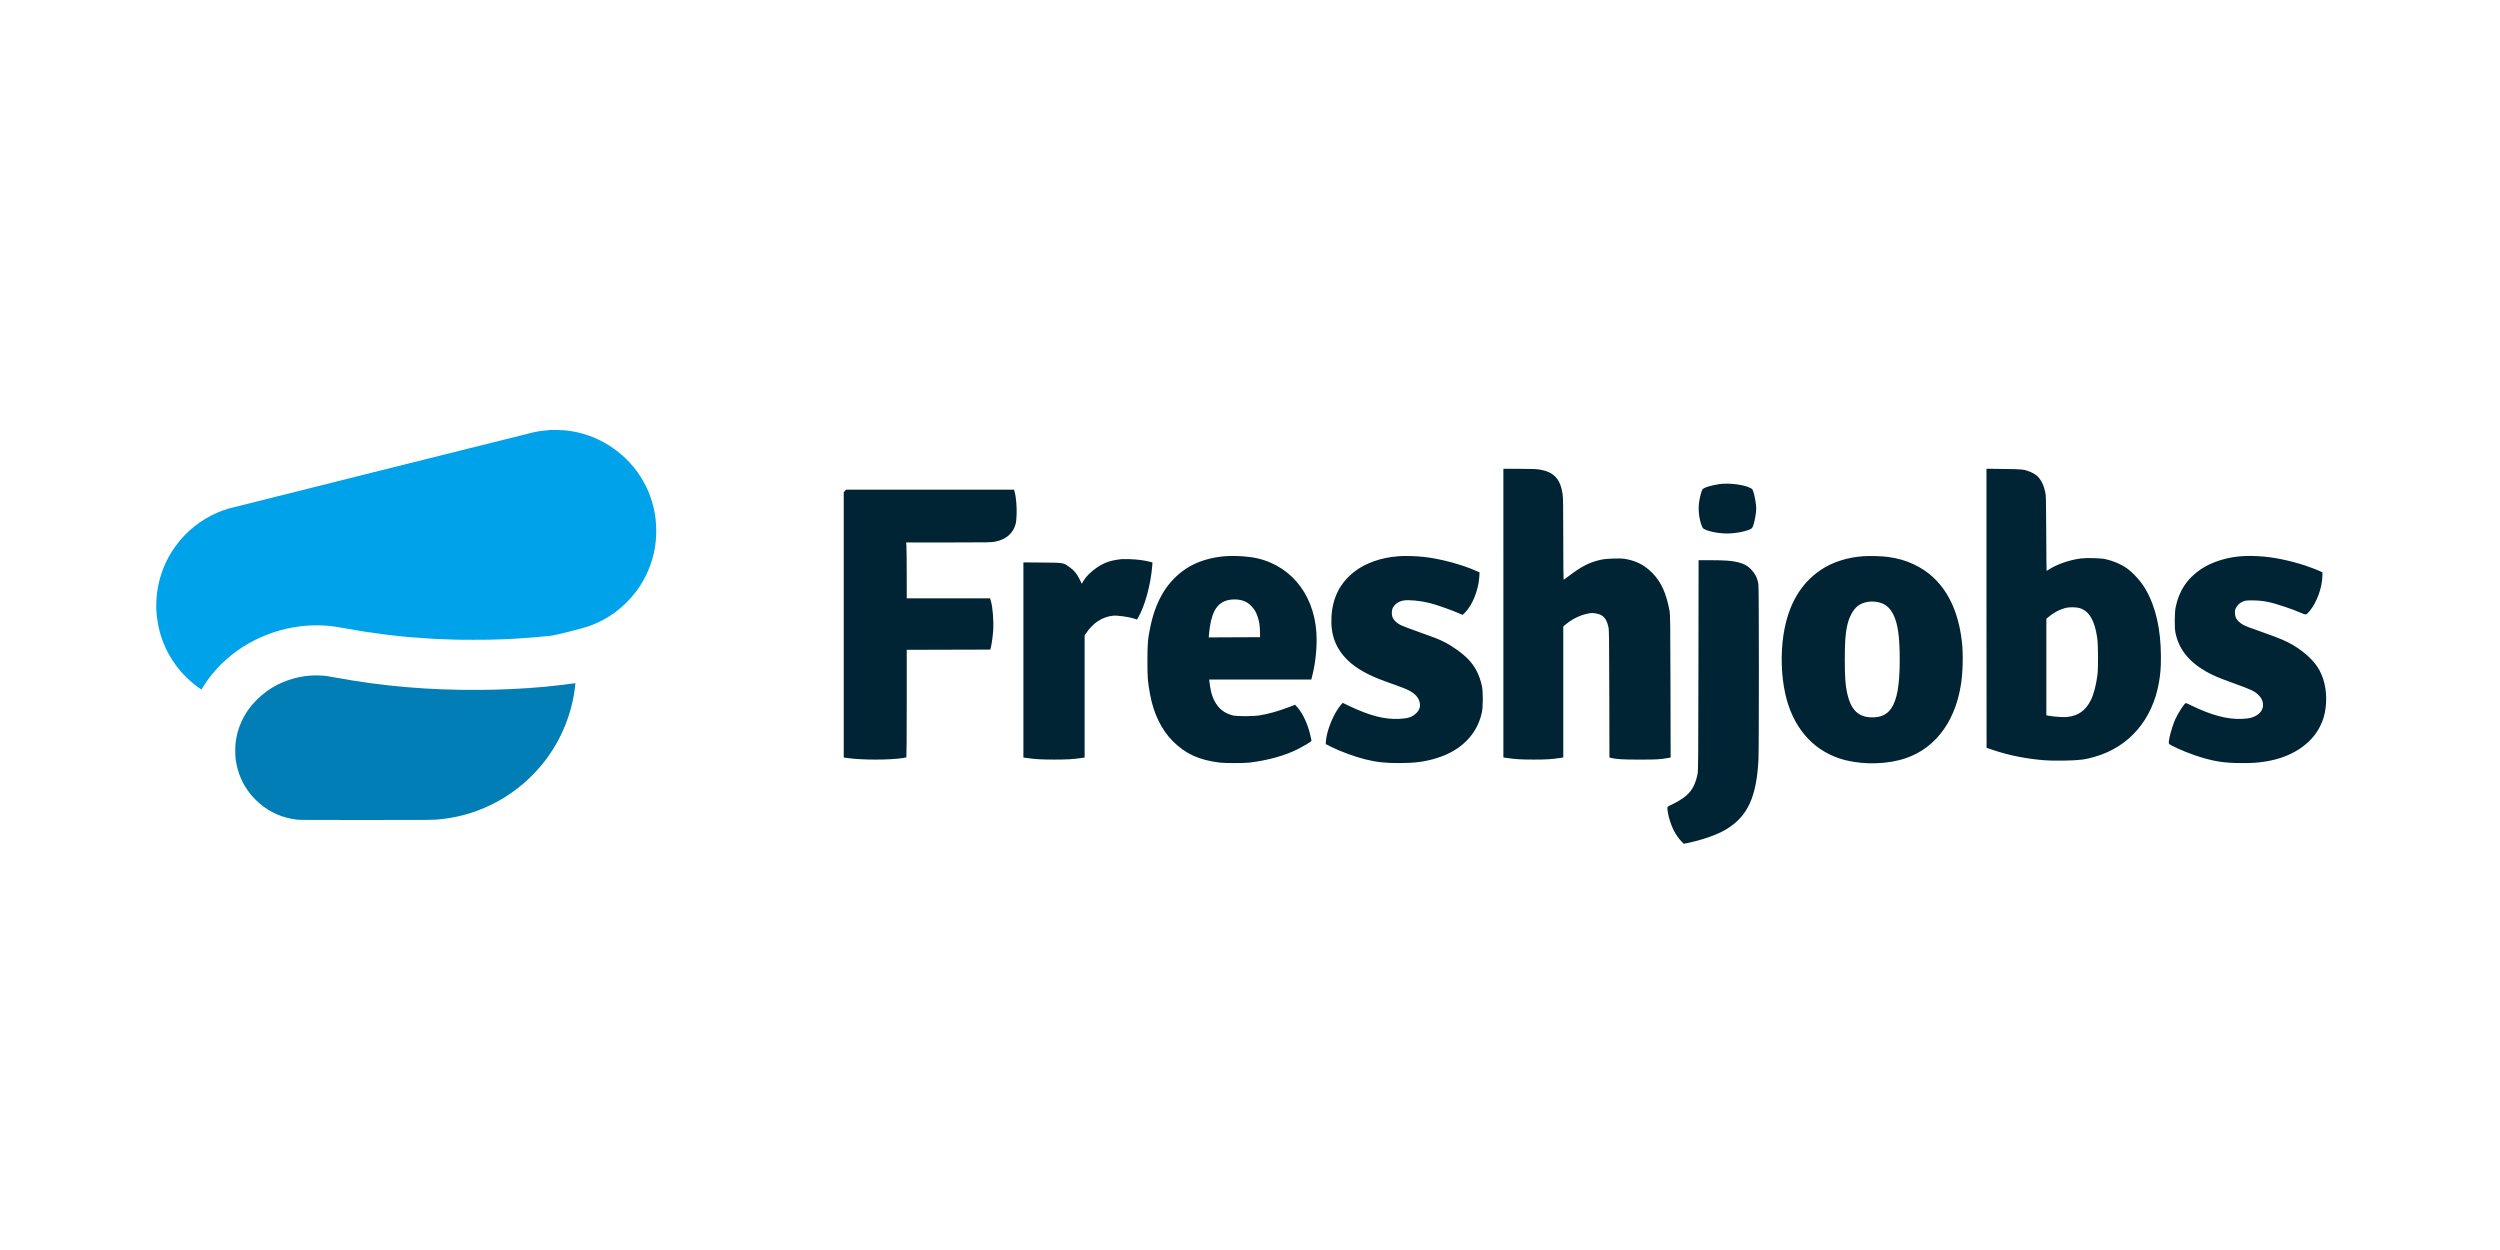 <svg fill="none" height="200" viewBox="0 0 400 200" width="400" xmlns="http://www.w3.org/2000/svg"><path clip-rule="evenodd" d="m240.542 98.102v23.091l.55.081c1.356.202 2.303.259 4.311.258 2.003 0 2.909-.055 4.206-.255l.514-.079v-10.487-10.487l.479-.387c1.058-.854 2.243-1.423 3.46-1.662.531-.104.708-.11 1.188-.04 1.22.178 1.751.723 2.087 2.144.118.495.128 1.253.149 10.727l.023 10.195.299.074c.807.2 1.873.261 4.559.261 2.694 0 3.311-.035 4.527-.262l.41-.076-.026-11.4c-.024-10.008-.041-11.473-.139-12.003-.538-2.898-1.347-4.685-2.776-6.135-1.225-1.242-2.627-1.959-4.386-2.242-.808-.13-2.959-.054-3.804.135-1.875.417-3.132 1.057-5.232 2.662-.389.297-.732.541-.763.541-.03 0-.055-2.93-.055-6.512 0-5.29-.02-6.639-.102-7.187-.375-2.487-1.432-3.586-3.789-3.941-.502-.076-1.359-.104-3.189-.104l-2.501-0zm77.293-.774c0 12.28.008 22.328.017 22.328.01 0 .497.161 1.083.358 2.551.858 5.26 1.395 8.233 1.632.676.054 1.842.071 3.194.048 2.355-.041 3.223-.151 4.825-.615 5.488-1.588 9.218-5.928 10.251-11.928.24-1.39.314-2.385.309-4.117-.015-4.36-.817-7.896-2.436-10.724-.709-1.239-1.959-2.637-3.048-3.409-.899-.637-2.172-1.177-3.407-1.445-.734-.159-2.879-.222-3.832-.112-1.782.205-3.826.899-5.165 1.753-.206.131-.388.239-.404.239s-.042-2.707-.057-6.015c-.026-5.777-.033-6.04-.175-6.654-.393-1.708-1.074-2.632-2.326-3.153-.998-.415-1.306-.449-4.312-.483l-2.75-.031zm-42.728-19.872c-1.417.205-2.6.589-2.745.892-.185.387-.443 1.438-.524 2.133-.137 1.177.015 2.494.409 3.557.166.449.211.507.51.658.841.425 2.647.721 3.982.653.964-.049 1.877-.199 2.662-.438.86-.261.965-.347 1.159-.948.222-.692.438-1.97.438-2.599 0-.634-.225-1.961-.445-2.627-.159-.48-.178-.503-.552-.69-1.038-.519-3.411-.806-4.894-.592zm-139.916 1.091-.191.199v21.228 21.228l.55.078c2.379.339 6.778.34 8.955.002.251-.039.482-.087.515-.107.032-.02.059-3.899.059-8.62v-8.583l6.684-.019 6.684-.018.06-.213c.149-.528.338-1.865.403-2.839.103-1.554-.072-3.733-.382-4.773l-.111-.373h-6.669-6.669l-.001-3.78c0-2.079-.021-4.091-.046-4.471l-.046-.692 6.807-.001c6.462-.001 6.84-.008 7.475-.139 1.722-.355 2.818-1.307 3.234-2.81.162-.582.216-2.204.113-3.37-.08-.909-.135-1.257-.295-1.86l-.071-.266h-13.434-13.434zm61.239 10.421c-2.56.133-4.927.856-6.704 2.047-2.893 1.939-4.734 4.916-5.639 9.123-.428 1.985-.501 2.806-.5 5.607.001 2.755.041 3.265.425 5.359.564 3.08 1.825 5.67 3.648 7.493 2.007 2.007 4.151 2.992 7.421 3.411.905.115 3.955.115 4.898-.001 2.922-.359 5.606-1.11 7.66-2.143.8-.403 1.703-.929 2.001-1.167l.201-.16-.129-.629c-.387-1.887-1.238-3.758-2.184-4.804l-.31-.342-.93.353c-1.777.675-3.357 1.122-4.729 1.34-1.119.178-3.638.177-4.341-.001-1.034-.261-1.867-.797-2.431-1.562-.723-.98-1.049-1.946-1.269-3.758l-.05-.408h8.168 8.167l.072-.266c.504-1.885.783-4.047.785-6.086.005-6.597-3.675-11.677-9.439-13.032-1.241-.292-3.29-.451-4.791-.373zm27.361.027c-2.814.199-5.386 1.11-7.181 2.544-2.231 1.781-3.402 4.122-3.575 7.144-.162 2.85.676 5.086 2.612 6.967 1.314 1.277 3.314 2.408 5.873 3.322.722.258 1.473.529 1.668.603s.762.284 1.259.468c1.504.555 2.341 1.225 2.637 2.11.254.759.09 1.413-.494 1.966-.65.615-1.317.838-2.692.9-2.388.109-4.723-.494-8.056-2.079l-1.014-.483-.248.282c-1.177 1.337-2.35 4.199-2.442 5.959l-.019.355.863.437c1.436.727 3.76 1.581 5.451 2.003 1.814.453 3.193.604 5.465.6 2.482-.004 4.037-.208 5.898-.772 3.971-1.204 6.565-3.821 7.311-7.378.187-.892.189-3.271.004-4.152-.363-1.726-1.056-3.105-2.136-4.25-.919-.973-2.513-2.128-3.892-2.821-.98-.492-1.378-.649-4.167-1.637-1.267-.449-2.524-.927-2.791-1.062-.604-.304-1.058-.715-1.268-1.148-.221-.455-.222-1.201-.003-1.623.315-.605.918-1.021 1.692-1.167.803-.151 2.654.023 4.178.394.898.219 3.04.959 4.319 1.492l.983.41.353-.345c1.193-1.168 2.189-3.645 2.309-5.742l.04-.712-.595-.263c-2.307-1.018-5.603-1.897-8.296-2.212-1.145-.134-3.009-.185-4.046-.112zm74.383-.004c-2.543.165-4.988.944-6.813 2.171-3.279 2.203-5.254 5.616-5.997 10.361-.474 3.029-.367 6.604.285 9.512 1.164 5.19 4.226 8.838 8.657 10.312 2.825.94 6.574 1.041 9.63.26 5.26-1.345 8.81-5.709 9.813-12.065.315-1.996.38-4.903.154-6.884-.695-6.082-3.295-10.277-7.654-12.347-1.313-.624-2.574-.986-4.207-1.209-.911-.124-2.822-.179-3.868-.111zm60.827-.02c-2.476.11-5.057.897-6.826 2.081-2.219 1.485-3.55 3.491-4.08 6.149-.162.809-.181 3.215-.033 3.965.524 2.645 2.082 4.644 4.87 6.252 1.095.631 2.017 1.023 4.573 1.945 2.583.932 3.168 1.201 3.743 1.728.485.442.718.839.814 1.383.191 1.087-.563 2.006-1.961 2.388-.234.065-.843.136-1.352.158-2.368.105-4.959-.584-8.213-2.184-.39-.192-.747-.349-.793-.349-.212 0-1.28 1.643-1.723 2.651-.561 1.276-1.129 3.476-.991 3.836.087.228 2.367 1.261 4.058 1.839 2.855.975 4.655 1.279 7.594 1.28 1.803.001 2.569-.054 3.94-.279 4.008-.66 7.151-2.71 8.59-5.601.495-.994.737-1.794.885-2.922.283-2.156-.056-4.301-.946-5.985-.776-1.471-2.277-2.909-4.294-4.116-.956-.571-2.144-1.08-4.335-1.854-2.976-1.053-3.165-1.124-3.627-1.379-.499-.276-.967-.719-1.144-1.085-.07-.143-.14-.476-.156-.74-.025-.412-.002-.535.161-.868.229-.469.637-.833 1.169-1.045.345-.137.528-.158 1.425-.157 1.68 0 2.938.245 5.182 1.009 1.359.463 1.532.528 2.617.986.859.363.84.367 1.415-.324 1.109-1.333 1.966-3.67 2.018-5.502l.018-.631-.213-.12c-.34-.191-1.777-.751-2.626-1.024-2.597-.834-5.096-1.332-7.346-1.465-1.061-.062-1.418-.066-2.413-.021zm-179.57.49c-1.815.21-2.76.543-4.031 1.423-.858.594-1.668 1.406-2.032 2.037l-.278.482-.35-.709c-.457-.926-.87-1.422-1.636-1.971-.983-.704-.882-.688-4.36-.718l-2.999-.026v15.611 15.612l.55.078c1.404.198 2.327.251 4.383.252 2.073 0 3.033-.056 4.347-.255l.515-.078v-9.769-9.768l.189-.283c1.151-1.718 2.602-2.672 4.358-2.867.642-.071 2.505.179 3.319.446l.514.168.187-.319c1.08-1.844 2.025-5.324 2.254-8.302l.039-.512-.267-.071c-1.023-.271-2.133-.421-3.39-.459-.585-.017-1.175-.019-1.312-.003zm92.319 17.011c-.022 15.401-.034 16.887-.143 17.406-.505 2.417-1.468 3.561-4.062 4.827-.914.446-.827.265-.669 1.384.092.653.534 2 .888 2.706.348.692.867 1.437 1.299 1.861l.349.344.417-.084c2.505-.503 4.909-1.345 6.377-2.234 3.415-2.068 4.846-5.166 5.148-11.145.091-1.796.09-27.044-.001-27.906-.113-1.074-.491-1.841-1.309-2.66-.487-.486-1.075-.791-1.956-1.012-.979-.245-2.056-.327-4.314-.327h-2zm-72.942-10.386c.59.184.967.422 1.424.903.495.52.741.938.989 1.681.263.787.363 1.433.378 2.436l.012.841-4.107.018-4.107.019.049-.551c.281-3.158 1.08-4.747 2.667-5.307.769-.272 1.897-.288 2.695-.04zm101.694.26c1.125.231 1.884.86 2.46 2.036.703 1.437.993 3.521.994 7.149.001 4.07-.413 6.436-1.368 7.823-.67.974-1.626 1.424-3.03 1.424-2.196 0-3.407-1.165-4.011-3.859-.282-1.261-.379-2.637-.379-5.388 0-2.653.091-4.039.347-5.272.37-1.776 1.175-3.101 2.187-3.599.83-.409 1.806-.518 2.8-.314zm32.248.95c1.52.472 2.41 1.986 2.805 4.773.159 1.121.181 4.81.034 5.946-.206 1.604-.604 3.113-1.057 4.011-.862 1.705-2.047 2.528-3.886 2.697-.527.048-1.95-.049-2.75-.188l-.48-.083v-7.724-7.723l.48-.397c.741-.615 1.662-1.092 2.581-1.339.58-.156 1.726-.142 2.273.028z" fill="#002433" fill-rule="evenodd"/><path clip-rule="evenodd" d="m87.967 68.802c-.852.06-1.827.194-2.534.348-.525.115-48.393 12.088-48.822 12.212-2.654.767-5.17 2.294-7.088 4.302-.598.626-1.027 1.144-1.516 1.832-.711 1-1.295 2.047-1.769 3.175-.644 1.534-1.069 3.33-1.188 5.022-.078 1.111-.067 1.811.045 2.885.303 2.907 1.373 5.638 3.124 7.967 1.05 1.397 2.287 2.585 3.797 3.645l.206.144.09-.146c.507-.823.989-1.526 1.365-1.994.02-.025.102-.128.183-.229.863-1.084 2.035-2.247 3.201-3.176 4.625-3.683 10.783-5.369 16.547-4.529.235.034.833.136 1.328.227 2.265.413 3.997.684 6.243.975.571.074 1.107.142 1.191.151.54.06 1.865.201 2.03.216.109.01.322.031.473.046s.371.035.488.045c.117.01.282.025.366.033.462.043 2.247.171 2.946.211.445.026.912.053 1.038.061.535.034 1.44.069 2.412.093.378.01.824.024.992.031.407.019 4.763.019 5.19 0 .185-.008.638-.022 1.008-.031 1.101-.027 1.565-.046 3.007-.123 1.703-.091 4.535-.323 5.938-.486.542-.064 4.799-1.134 5.709-1.436 3.141-1.042 5.82-2.986 7.865-5.71 1.484-1.975 2.544-4.467 2.955-6.945.249-1.498.282-3.173.093-4.699-.595-4.803-3.299-9.038-7.446-11.658-2.088-1.319-4.462-2.139-6.963-2.404-.449-.048-2.093-.084-2.503-.055z" fill="#00a2e9" fill-rule="evenodd"/><path d="m42.744 110.552c2.058-1.468 4.674-2.364 7.231-2.476.285-.013.622-.019.748-.013.126.005.413.017.638.027.641.027 1.051.084 2.385.331 7.392 1.372 15.03 2.026 22.942 1.963 3.825-.031 6.891-.176 10.41-.495 1.521-.138 4.145-.445 4.793-.562.084-.015.159-.021.167-.013s-.017.272-.054.587c-.506 4.289-2.184 8.412-4.816 11.837-4.057 5.278-10.096 8.663-16.658 9.336-1.24.128-.972.125-12.006.125-10.028 0-10.617-.003-11.033-.055-2.283-.286-4.205-1.116-5.925-2.559-.391-.327-1.108-1.049-1.392-1.401-1.398-1.729-2.171-3.528-2.474-5.754-.078-.572-.079-2.03-.001-2.626.251-1.934.901-3.629 1.995-5.199.762-1.093 1.897-2.228 3.052-3.053z" fill="#007eb5"/></svg>